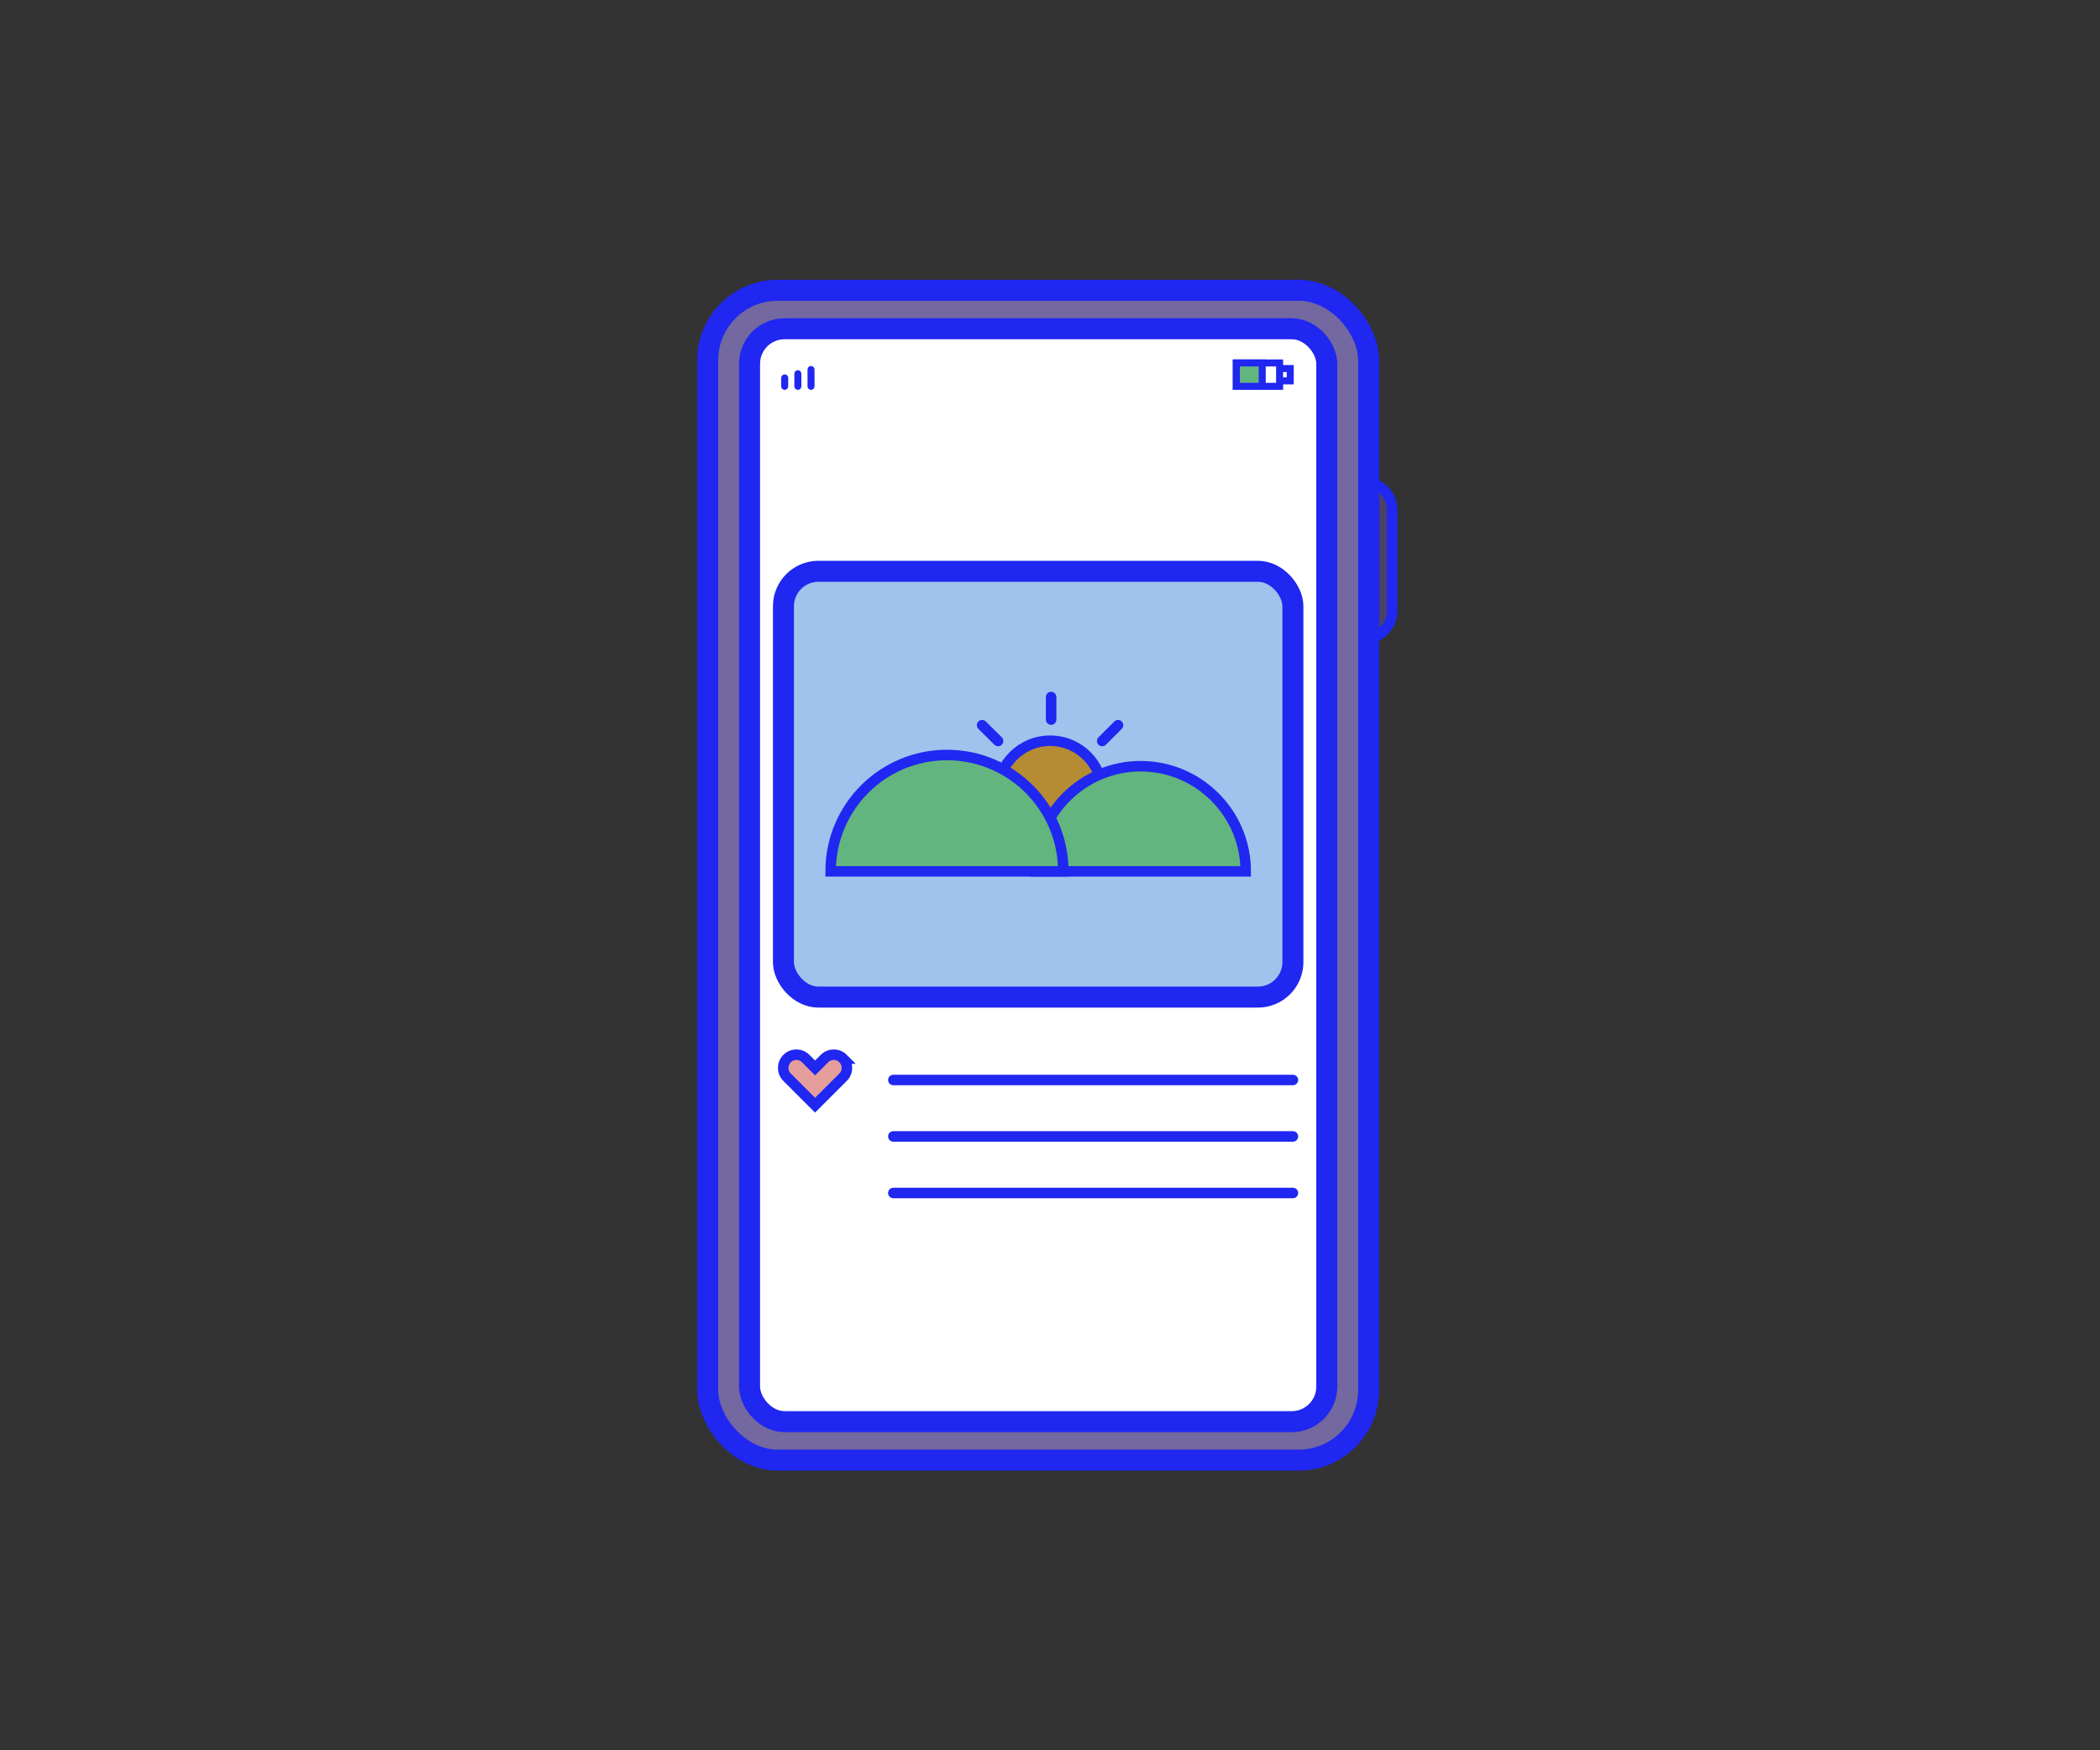 <?xml version="1.0" encoding="UTF-8"?>
<svg id="Layer_1" data-name="Layer 1" xmlns="http://www.w3.org/2000/svg" viewBox="0 0 150 125">
  <rect x="0" y="0" width="150" height="125" fill="#333333" stroke="none"/>
  <defs>
    <style>
      .cls-1 {
        fill: #a0c3ed;
      }

      .cls-1, .cls-2, .cls-3, .cls-4, .cls-5, .cls-6, .cls-7, .cls-8, .cls-9, .cls-10, .cls-11 {
        stroke: #1f27f1;
        stroke-miterlimit: 10;
      }

      .cls-1, .cls-6, .cls-11 {
        stroke-width: 1.5px;
      }

      .cls-2, .cls-3, .cls-4, .cls-5, .cls-9 {
        stroke-width: .75px;
      }

      .cls-2, .cls-10 {
        fill: none;
        stroke-linecap: round;
      }

      .cls-3, .cls-7 {
        fill: #62b57e;
      }

      .cls-4 {
        fill: #b58c34;
      }

      .cls-5 {
        fill: #e59e9c;
      }

      .cls-6 {
        fill: #73689f;
      }

      .cls-7, .cls-8, .cls-10 {
        stroke-width: .5px;
      }

      .cls-8, .cls-11 {
        fill: #fff;
      }

      .cls-9 {
        fill: #49416a;
      }
    </style>
  </defs>
  <path class="cls-9" d="m97.42,34.41h0c1.12,0,2.03.91,2.03,2.03v7.17c0,1.12-.91,2.03-2.03,2.03h0v-11.23h0Z"/>
  <g>
    <g>
      <g>
        <rect class="cls-6" x="50.55" y="20.73" width="47.21" height="83.55" rx="5" ry="5"/>
        <rect class="cls-11" x="53.54" y="23.48" width="41.23" height="78.05" rx="2.5" ry="2.5"/>
      </g>
      <g>
        <g>
          <rect class="cls-8" x="88.95" y="26.32" width="3.21" height=".88"/>
          <g>
            <rect class="cls-8" x="88.31" y="25.92" width="3.09" height="1.67"/>
            <rect class="cls-7" x="88.31" y="25.92" width="1.85" height="1.67"/>
          </g>
        </g>
        <g>
          <line class="cls-10" x1="56.05" y1="27.59" x2="56.05" y2="26.99"/>
          <line class="cls-10" x1="57.93" y1="27.59" x2="57.93" y2="26.39"/>
          <line class="cls-10" x1="56.99" y1="27.59" x2="56.99" y2="26.69"/>
        </g>
      </g>
    </g>
    <g>
      <g>
        <rect class="cls-1" x="55.96" y="40.8" width="36.39" height="30.41" rx="2.5" ry="2.5"/>
        <g>
          <g>
            <path class="cls-4" d="m75.01,52.9h0c2.06,0,3.73,1.67,3.73,3.73h0c0,2.06-1.67,3.73-3.73,3.73h0c-2.06,0-3.73-1.67-3.73-3.73h0c0-2.06,1.67-3.73,3.73-3.73Z"/>
            <g>
              <line class="cls-2" x1="75.08" y1="49.78" x2="75.08" y2="51.39"/>
              <line class="cls-2" x1="79.86" y1="51.79" x2="78.73" y2="52.92"/>
              <line class="cls-2" x1="70.15" y1="51.79" x2="71.29" y2="52.92"/>
            </g>
          </g>
          <g>
            <path class="cls-3" d="m81.47,54.72h0c4.14,0,7.51,3.36,7.51,7.51h-15.01c0-4.14,3.36-7.51,7.51-7.51h-.01Z"/>
            <path class="cls-3" d="m67.64,53.92h0c4.59,0,8.31,3.72,8.31,8.31h-16.62c0-4.59,3.72-8.31,8.31-8.31Z"/>
          </g>
        </g>
      </g>
      <g>
        <path class="cls-5" d="m60.22,75.6c-.37-.37-.96-.37-1.33,0l-.67.67-.67-.67c-.37-.37-.96-.37-1.33,0s-.37.96,0,1.33l2,2h0l2-2c.37-.37.37-.96,0-1.33Z"/>
        <g>
          <line class="cls-2" x1="63.81" y1="77.13" x2="92.35" y2="77.13"/>
          <line class="cls-2" x1="63.81" y1="81.16" x2="92.35" y2="81.16"/>
          <line class="cls-2" x1="63.81" y1="85.2" x2="92.35" y2="85.2"/>
        </g>
      </g>
    </g>
  </g>
</svg>